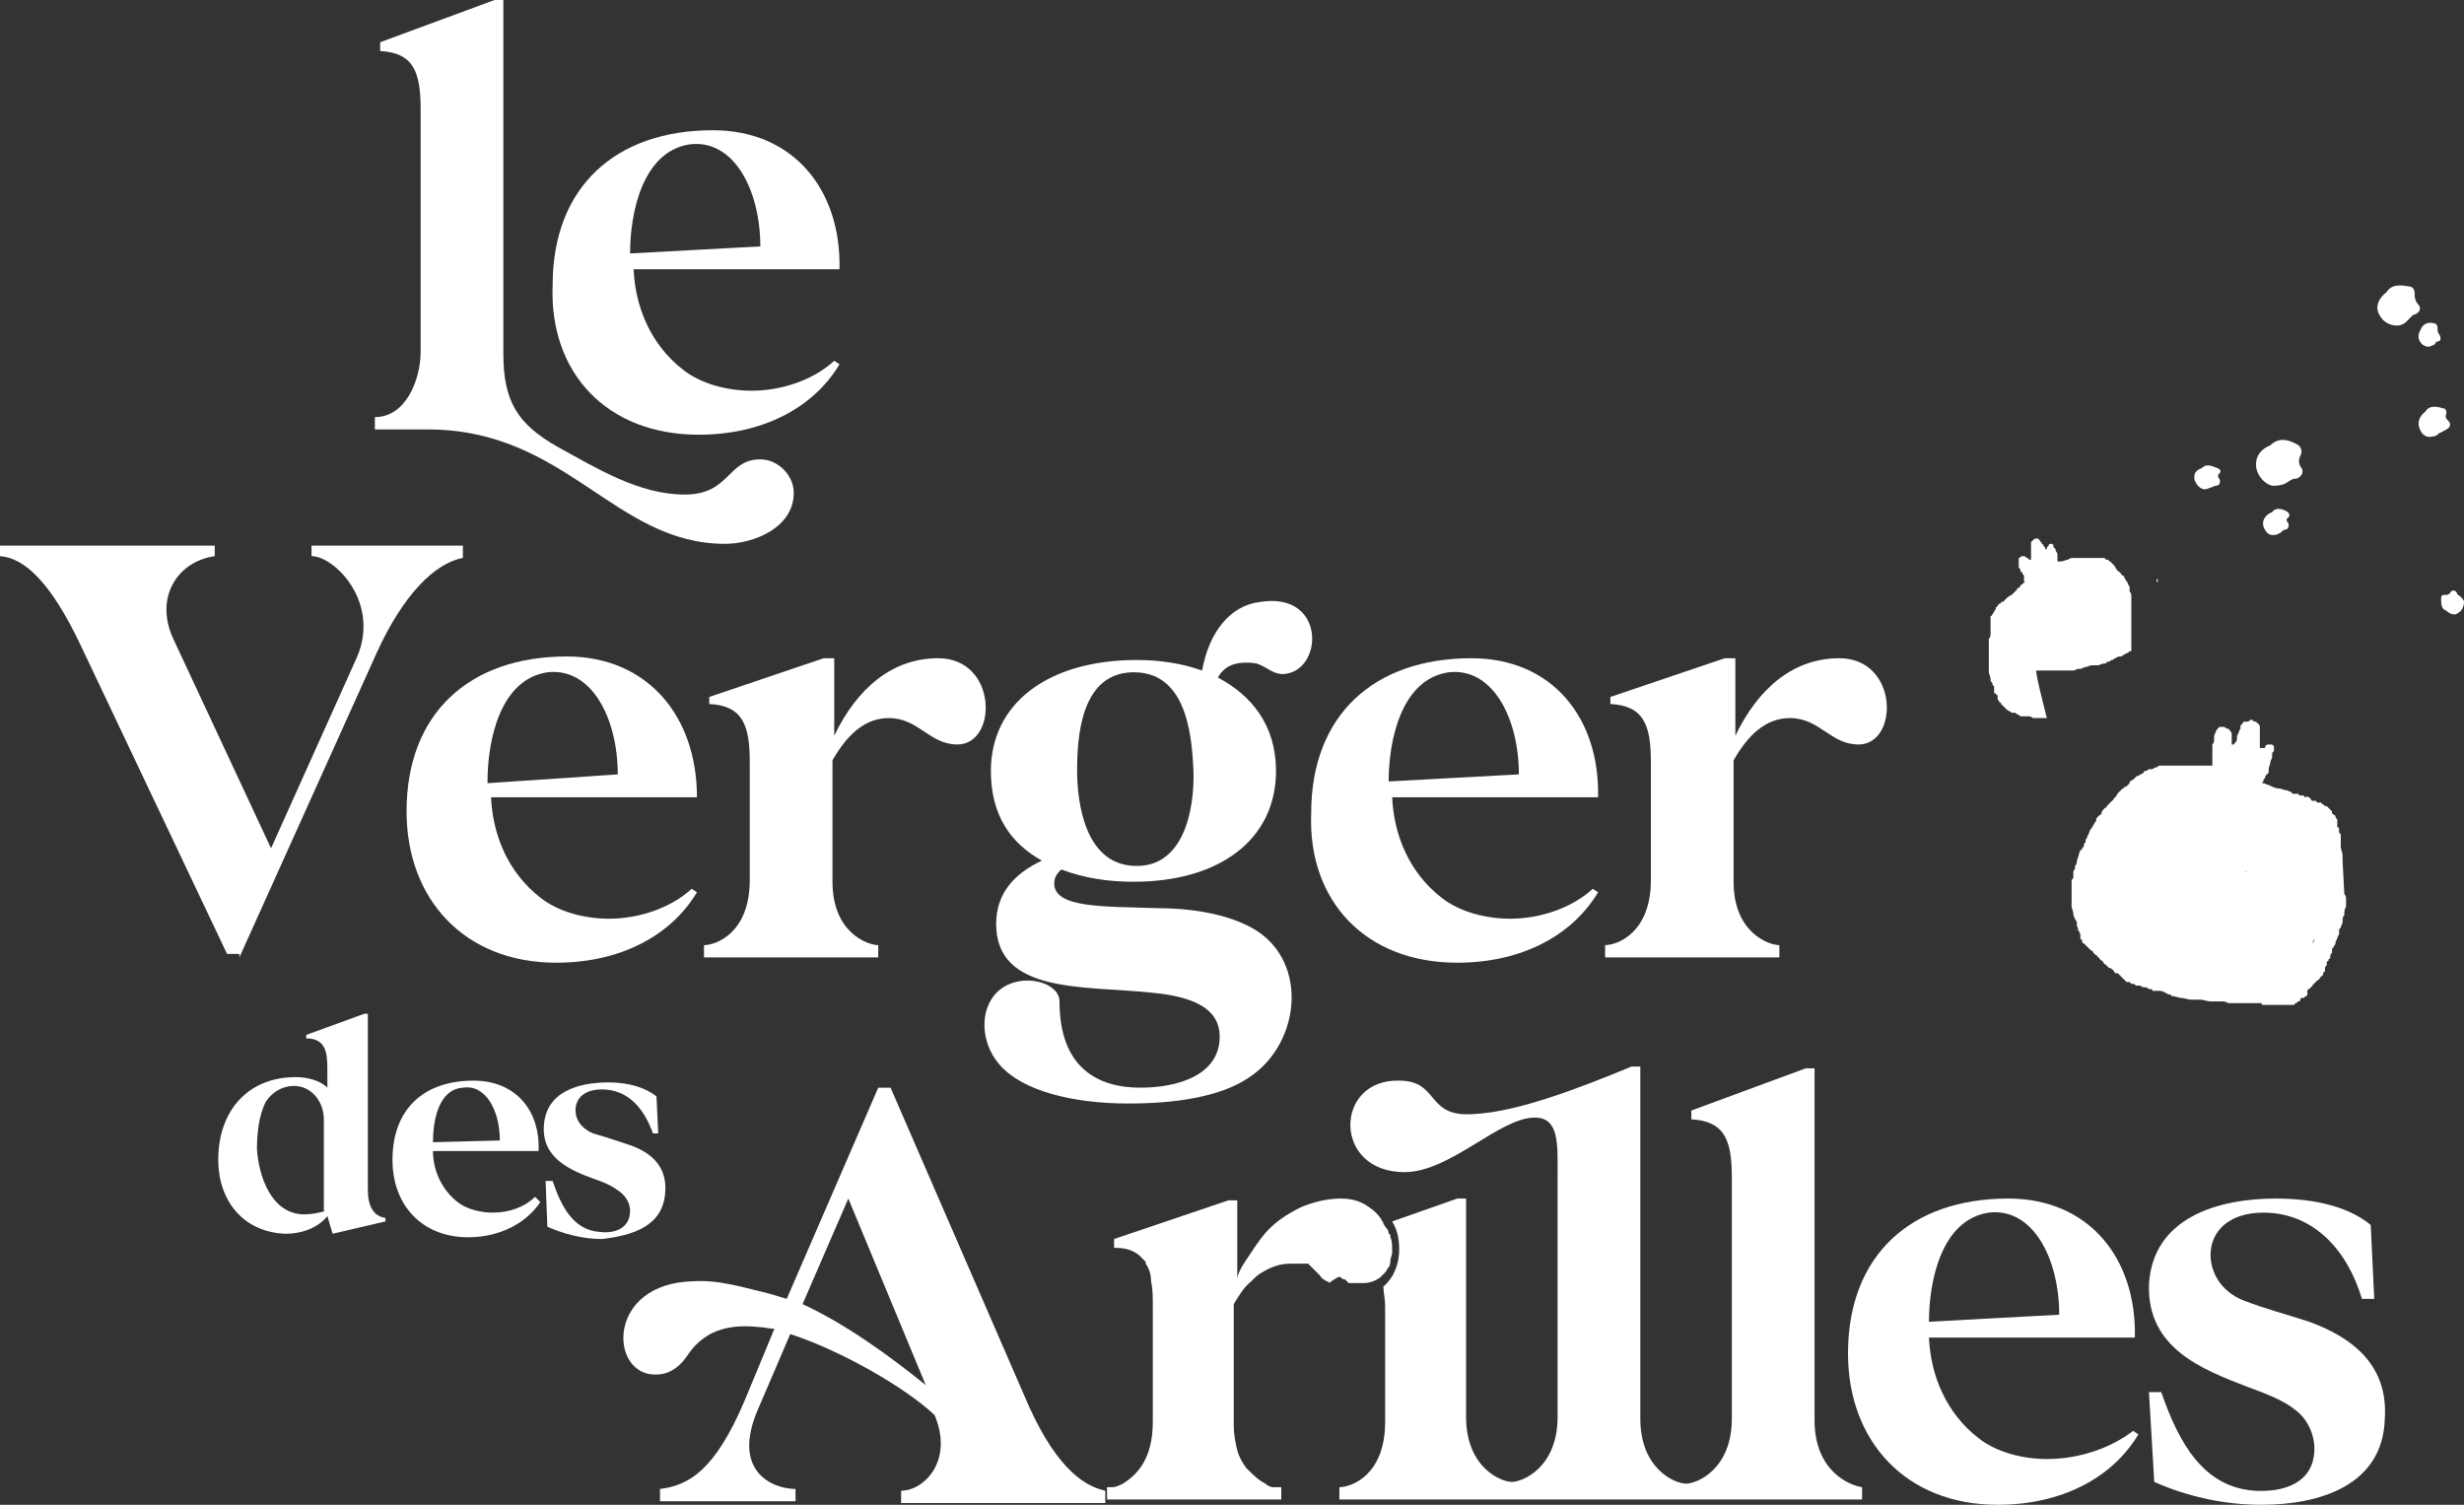 <?xml version="1.0" encoding="utf-8"?>
<!-- Generator: Adobe Illustrator 25.0.0, SVG Export Plug-In . SVG Version: 6.00 Build 0)  -->
<svg version="1.1" id="Calque_1" xmlns="http://www.w3.org/2000/svg" xmlns:xlink="http://www.w3.org/1999/xlink" x="0px" y="0px"
	 width="140px" height="85.5px" viewBox="0 0 140 85.5" style="enable-background:new 0 0 140 85.5;" xml:space="preserve">
<rect x="0" y="0" width="140" height="85.5" fill="#333333" stroke="none"/>
<style type="text/css">
	.st0{fill:#FFFFFF;}
</style>
<g>
	<g>
		<g>
			<polygon class="st0" points="119.7,43.3 119.7,43.3 119.7,43.3 			"/>
			<polygon class="st0" points="127.2,40.7 127.2,40.7 127.2,40.7 			"/>
			<polygon class="st0" points="127.1,40.3 127.1,40.3 127.1,40.3 			"/>
			<polygon class="st0" points="126.9,40 126.9,40 126.9,40 			"/>
			<polygon class="st0" points="126.5,39.9 126.5,39.9 126.5,39.9 			"/>
			<polygon class="st0" points="128.3,41.5 128.3,41.5 128.3,41.5 			"/>
			<polygon class="st0" points="126,40.2 126,40.2 126,40.2 			"/>
			<polygon class="st0" points="128.3,41.3 128.3,41.3 128.3,41.3 			"/>
			<polygon class="st0" points="127.6,41.5 127.6,41.5 127.6,41.5 			"/>
			<polygon class="st0" points="122.2,42.6 122.2,42.6 122.2,42.6 			"/>
			<polygon class="st0" points="124.2,40.3 124.2,40.3 124.2,40.3 			"/>
			<polygon class="st0" points="125.3,41.1 125.3,41.1 125.3,41.1 			"/>
			<polygon class="st0" points="132.5,46.4 132.5,46.4 132.5,46.4 			"/>
			<polygon class="st0" points="118.8,44 118.8,44 118.8,44 			"/>
			<polygon class="st0" points="117.1,46 117.1,46 117.1,46 			"/>
			<polygon class="st0" points="119.1,43.7 119.1,43.7 119.1,43.7 			"/>
			<polygon class="st0" points="116.5,47.2 116.5,47.2 116.5,47.2 			"/>
			<polygon class="st0" points="116.8,53.3 116.8,53.3 116.8,53.3 			"/>
			<polygon class="st0" points="131,54.4 131.1,54.4 131,54.4 			"/>
			<polygon class="st0" points="128,57 128,57 128,57 			"/>
			<polygon class="st0" points="118.1,54.5 118.1,54.5 118.1,54.5 			"/>
			<polygon class="st0" points="124.1,40.8 124.1,40.8 124.1,40.8 			"/>
			<polygon class="st0" points="118.6,54.9 118.6,54.9 118.6,54.9 			"/>
			<path class="st0" d="M133.1,48.9L133.1,48.9c0-0.1,0-0.1,0-0.2l0,0c0,0,0-0.1,0-0.1c0,0,0,0,0,0c0-0.2-0.1-0.3-0.1-0.5v0
				c0,0,0-0.1,0-0.1l0,0c0-0.1,0-0.1,0-0.2c0,0,0,0,0,0c0,0,0-0.1,0-0.1l0,0c0,0,0-0.1,0-0.1c0,0,0,0,0,0c0,0,0,0,0-0.1c0,0,0,0,0,0
				c0,0,0,0,0,0c0,0,0,0,0,0l0,0c0,0,0,0,0,0c0,0,0,0,0,0l0,0c0,0,0,0,0,0v0c0,0,0,0,0,0l0,0c0,0,0,0,0,0l0,0c0,0,0,0,0,0l0,0
				c0,0,0,0,0,0c0-0.1,0-0.1-0.1-0.2l0,0c0,0,0,0,0,0v0c0,0,0,0,0,0c0,0,0,0,0,0l0,0c0,0,0,0,0-0.1c0,0,0,0,0,0c0,0,0,0,0,0
				c0,0,0,0,0,0c0,0,0,0,0-0.1c0,0,0,0,0,0l0,0c0,0,0-0.1-0.1-0.1l0,0c0,0,0,0,0,0l0,0l0,0c0,0,0,0,0,0c0,0,0,0,0,0c0,0,0,0,0,0l0,0
				c0,0,0,0,0,0c0,0,0,0,0-0.1l0,0c0,0,0,0,0,0v0c0,0,0,0,0-0.1l0,0c0,0,0,0,0,0v0c0,0,0,0,0-0.1c0,0,0,0,0-0.1c0,0,0,0,0,0l0,0
				c0,0,0,0,0,0s0,0,0,0l0,0v0c0-0.1-0.1-0.1-0.1-0.2c0,0,0,0,0,0l0,0l0,0c0,0,0-0.1-0.1-0.1l0,0c0,0,0,0,0,0v0c0,0,0,0,0,0l0,0
				c0,0,0,0,0,0c0,0-0.1-0.1-0.1-0.1c0,0,0,0,0,0c0,0,0,0,0,0l0,0c0,0,0,0,0-0.1l0,0h0l0,0v0l0,0l0,0c0,0,0,0,0,0c0,0,0,0,0,0
				c0,0,0,0,0,0c0,0,0,0,0,0c0,0,0,0,0,0c0,0,0,0,0,0c0,0,0,0,0,0l0,0v0c0,0,0,0,0,0l0,0c0,0,0,0,0,0l0,0c0,0,0,0,0,0c0,0,0,0,0,0
				c0,0,0,0,0,0c0,0,0,0,0,0c0,0,0,0,0,0l0,0c0,0-0.1-0.1-0.1-0.1l0,0c0,0,0,0-0.1-0.1c0,0-0.1-0.1-0.1-0.1c0,0,0,0-0.1,0
				c0,0,0,0,0,0c0,0,0,0,0,0c0,0-0.1-0.1-0.1-0.1l0,0c0,0,0,0,0,0l0,0c0,0-0.1,0-0.1-0.1l0,0c0,0,0,0-0.1,0c0,0,0,0,0,0c0,0,0,0,0,0
				c0,0,0,0,0,0c0,0,0,0-0.1,0l0,0c0,0-0.1,0-0.1-0.1l0,0c0,0,0,0,0,0c0,0,0,0,0,0l0,0c0,0,0,0,0,0l0,0c0,0,0,0-0.1,0c0,0,0,0,0,0
				c0,0-0.1,0-0.1,0c0,0-0.1,0-0.1-0.1c0,0,0,0,0,0c0,0,0,0-0.1-0.1c-0.1,0-0.1-0.1-0.2,0c0,0-0.1,0-0.1-0.1c0,0,0,0,0,0l0,0
				c0,0,0,0-0.1,0l0,0c0,0,0,0,0,0c0,0,0,0,0,0c0,0,0,0,0,0l0,0c0,0,0,0-0.1,0l0,0c0,0-0.1,0-0.1-0.1l0,0c0,0-0.1,0-0.1,0l0,0
				c0,0-0.1,0-0.1,0l0,0c0,0,0,0-0.1,0l0,0c0,0-0.1,0-0.1-0.1l0,0c-0.1,0-0.2-0.1-0.3-0.1l0,0c-0.1,0-0.3-0.1-0.4-0.1l0,0
				c-0.2,0-0.4-0.1-0.6-0.2c0,0,0,0,0,0c-0.1,0-0.2-0.1-0.3-0.1c-0.1,0-0.1,0,0-0.1c0-0.1,0-0.1,0.1-0.2l0,0c0-0.1,0-0.1,0.1-0.2
				c0,0,0,0,0.1-0.1l0,0c0,0,0,0,0,0v0c0,0,0,0,0,0l0,0c0,0,0-0.1,0-0.1l0,0c0,0,0,0,0-0.1c0-0.1,0.1-0.3,0.1-0.4
				c0-0.1,0.1-0.2,0.1-0.3c0,0,0-0.1,0-0.1c0-0.1,0-0.2,0.1-0.2c0,0,0,0,0,0c0,0,0,0,0-0.1c0,0,0,0,0-0.1c0,0,0,0,0,0
				c0,0,0-0.1,0-0.1c0,0-0.1-0.1-0.1-0.1c-0.1,0-0.1,0-0.2,0c-0.1,0-0.1,0-0.2,0.1l0,0c0,0,0,0,0,0c0,0,0,0,0,0c0,0,0,0,0,0l0,0
				c0,0,0,0,0,0.1c0,0,0,0-0.1,0c0,0,0,0,0,0l0,0c0,0,0,0,0,0c0,0,0,0,0,0c0,0,0,0.1,0,0c-0.1,0-0.1,0-0.2,0c0,0,0,0,0,0
				c0,0,0,0,0,0c0,0,0,0,0-0.1c0,0,0,0,0,0c0,0,0,0,0,0l0,0c0,0,0,0,0,0v0c0,0,0,0,0-0.1v0c0,0,0-0.1,0-0.1l0,0c0-0.1,0-0.1,0-0.2
				l0,0c0,0,0-0.1,0-0.1c0,0,0,0,0,0c0-0.1,0-0.1,0-0.2l0,0c0,0,0-0.1,0-0.1c0,0,0,0,0-0.1c0,0,0,0,0,0c0,0,0-0.1,0-0.1c0,0,0,0,0,0
				l0,0v0c0,0,0,0,0,0l0,0c0,0,0,0,0,0l0,0c0,0,0,0,0-0.1c0,0,0,0,0,0c0-0.1-0.1-0.2-0.1-0.2c0,0,0,0,0,0l0,0c0,0,0,0,0,0
				c0,0-0.1,0-0.1-0.1c0,0,0,0,0,0c-0.1,0-0.2,0-0.2-0.1l0,0c0,0,0,0-0.1,0c0,0,0,0,0,0c-0.1,0-0.1,0.1-0.2,0.1v0l0,0c0,0,0,0,0,0
				c0,0,0,0-0.1,0c0,0,0,0,0,0c0,0,0,0,0,0l0,0c0,0,0,0,0,0c0,0,0,0-0.1,0c0,0-0.1,0.1-0.1,0.1l0,0c0,0,0,0.1-0.1,0.1c0,0,0,0,0,0.1
				c0,0,0,0,0,0l0,0c0,0,0,0,0,0c0,0,0,0.1,0,0.1c-0.1,0.1-0.1,0.3-0.2,0.4c0,0,0,0.1,0,0.1c0,0,0,0.1,0,0.1c0,0.1-0.1,0.2-0.2,0.3
				c0,0,0,0-0.1,0v0c0,0,0,0,0,0v0c0,0,0,0,0,0v0c0,0,0-0.1,0-0.1l0,0l0,0l0,0v0c0,0,0,0,0-0.1c0,0,0,0,0-0.1c0,0,0,0,0-0.1l0,0
				c0,0,0,0,0,0l0,0c0,0,0-0.1,0-0.1c0,0,0,0,0,0l0,0c0,0,0,0,0,0c0,0,0,0,0-0.1c0,0,0,0,0,0l0,0c0,0,0,0,0,0c0,0,0,0,0,0
				c0,0,0,0,0,0c0,0,0,0,0,0c0,0,0,0,0,0c0,0,0,0,0,0v0c0-0.1-0.1-0.2-0.2-0.3c0,0,0,0,0,0c-0.1,0-0.1,0-0.2-0.1c-0.1,0-0.2,0-0.3,0
				c0,0-0.1,0.1-0.1,0.1c0,0,0,0,0,0c0,0,0,0,0,0c-0.1,0.1-0.1,0.2-0.2,0.4c0,0,0,0,0,0c0,0.1,0,0.1,0,0.2c0,0.1,0,0.2-0.1,0.3
				c0,0.1,0,0.2,0,0.2c0,0.1,0,0.2,0,0.3c0,0,0,0.1,0,0.1l0,0c0,0,0,0.1,0,0.1c0,0,0,0,0,0.1c0,0,0,0.1,0,0.1c0,0,0,0.1,0,0.1
				c0,0,0,0,0,0c0,0.1,0,0.1,0,0.2c0,0,0,0-0.1,0c0,0-0.1,0-0.1,0h0c-0.1,0-0.2,0-0.3,0c-0.1,0-0.1,0-0.2,0c-0.1,0-0.2,0-0.3,0
				c0,0,0,0,0,0c0,0-0.1,0-0.1,0c-0.1,0-0.1,0-0.2,0c-0.1,0-0.1,0-0.2,0l0,0c-0.1,0-0.1,0-0.2,0l0,0c0,0-0.1,0-0.1,0c0,0,0,0,0,0
				c-0.1,0-0.2,0-0.3,0l0,0c-0.1,0-0.2,0-0.3,0c0,0-0.1,0-0.1,0c-0.1,0-0.2,0-0.3,0c0,0-0.1,0-0.1,0c0,0,0,0-0.1,0
				c-0.1,0-0.1,0.1-0.2,0.1l0,0c-0.1,0-0.2,0.1-0.2,0.1c0,0,0,0-0.1,0c0,0,0,0,0,0l0,0h0c0,0,0,0-0.1,0c0,0,0,0,0,0l0,0h0
				c0,0-0.1,0.1-0.2,0.1c0,0,0,0,0,0l0,0h0c0,0-0.1,0-0.1,0.1c0,0,0,0,0,0c-0.2,0.1-0.3,0.2-0.4,0.2c0,0,0,0,0,0c0,0,0,0,0,0
				c0,0,0,0,0,0c0,0,0,0,0,0c0,0,0,0,0,0c0,0,0,0,0,0c0,0-0.1,0.1-0.1,0.1c0,0,0,0,0,0l0,0c0,0,0,0,0,0c0,0-0.1,0.1-0.1,0.1
				c-0.1,0-0.1,0.1-0.2,0.1c0,0,0,0,0,0c0,0,0,0,0,0.1c-0.1,0.1-0.1,0.1-0.2,0.2c0,0,0,0-0.1,0c0,0,0,0.1-0.1,0.1c0,0,0,0,0,0
				c0,0,0,0-0.1,0.1c0,0,0,0,0,0c0,0,0,0-0.1,0.1l0,0c0,0,0,0-0.1,0.1c0,0,0,0,0,0c0,0,0,0,0,0c0,0,0,0,0,0c0,0,0,0,0,0c0,0,0,0,0,0
				c0,0,0,0,0,0c0,0.1-0.1,0.1-0.1,0.2c0,0-0.1,0-0.1,0.1c-0.1,0.1-0.2,0.2-0.3,0.3c0,0-0.1,0.1-0.1,0.1l0,0c0,0,0,0.1-0.1,0.1l0,0
				c-0.1,0.1-0.2,0.2-0.2,0.3c0,0,0,0.1-0.1,0.1c0,0-0.1,0.1-0.1,0.1c0,0,0,0,0,0c0,0,0,0,0,0c0,0,0,0,0,0c-0.1,0.1-0.1,0.1-0.1,0.2
				c0,0,0,0,0,0c0,0.1-0.1,0.1-0.1,0.2c-0.1,0.1-0.1,0.2-0.2,0.3c-0.1,0.1-0.1,0.3-0.2,0.4c0,0.1-0.1,0.2-0.1,0.2c0,0,0,0,0,0
				c0,0,0,0.1,0,0.1c0,0.1-0.1,0.1-0.1,0.2c0,0.1,0,0.1-0.1,0.2c0,0,0,0.1-0.1,0.1c-0.1,0.2-0.1,0.4-0.2,0.6c0,0.1,0,0.2-0.1,0.3
				c0,0.1,0,0.2-0.1,0.3c0,0.1,0,0.1,0,0.2c0,0,0,0,0,0l0,0c0,0,0,0.1,0,0.1c0,0.1,0,0.1-0.1,0.2v0c0,0,0,0.1,0,0.1
				c0,0.1,0,0.2,0,0.3c0,0.1,0,0.2,0,0.2c0,0.1,0,0.1,0,0.2l0,0c0,0.1,0,0.1,0,0.1l0,0c0,0,0,0,0,0c0,0.1,0,0.2,0,0.3l0,0
				c0,0.1,0,0.1,0,0.2c0,0,0,0.1,0,0.1c0,0.1,0.1,0.3,0.1,0.4c0,0.2,0.1,0.3,0.2,0.5c0,0,0,0.1,0,0.1c0,0,0,0,0,0c0,0,0,0,0,0.1
				c0.1,0.2,0.1,0.3,0.2,0.5c0,0,0,0.1,0,0.1v0c0,0,0,0,0,0.1c0,0,0,0,0,0l0,0c0,0,0,0,0,0c0,0,0,0.1,0.1,0.1c0,0,0,0,0,0
				c0,0,0,0,0,0c0,0,0,0,0,0c0,0,0,0.1,0,0.1c0,0,0,0,0,0c0,0,0,0,0,0c0,0,0,0,0,0c0,0,0,0.1,0.1,0.1v0c0,0,0.1,0.1,0.1,0.1
				c0,0,0,0,0,0c0,0,0,0,0,0c0,0,0,0,0,0c0,0,0,0,0,0c0.1,0.1,0.2,0.2,0.3,0.3c0,0,0,0,0,0c0,0,0,0,0,0l0,0v0c0.1,0,0.1,0.1,0.2,0.2
				c0.1,0.1,0.2,0.1,0.2,0.2c0,0,0,0,0,0c0,0,0,0,0,0l0,0c0,0,0,0,0,0c0,0,0.1,0,0.1,0.1c0.1,0.1,0.2,0.1,0.2,0.2c0,0,0,0,0.1,0.1
				l0,0l0,0v0c0,0,0.1,0,0.1,0.1l0,0c0,0,0.1,0,0.1,0.1c0,0,0,0,0,0c0,0,0,0,0.1,0c0.1,0.1,0.2,0.1,0.2,0.2v0c0,0,0.1,0.1,0.1,0.1
				l0,0c0,0,0,0,0.1,0c0,0,0,0,0,0c0,0,0,0,0,0c0,0,0,0,0,0c0,0,0,0,0,0l0,0c0,0,0.1,0,0.1,0.1l0,0c0,0,0,0,0,0c0,0,0,0,0,0l0,0
				c0,0,0,0,0,0c0,0,0.1,0,0.1,0.1l0,0c0,0,0.1,0,0.1,0.1l0,0c0,0,0,0,0,0l0,0c0,0,0,0,0,0l0,0c0,0,0.1,0,0.1,0.1l0,0
				c0,0,0.1,0,0.1,0.1l0,0c0,0,0,0,0,0l0,0c0,0,0.1,0,0.1,0c0,0,0,0,0.1,0c0,0,0.1,0.1,0.1,0.1c0,0,0,0,0,0c0,0,0,0,0,0c0,0,0,0,0,0
				c0,0,0,0,0,0c0,0,0,0,0.1,0c0.1,0,0.1,0.1,0.2,0.1c0,0,0,0,0.1,0c0,0,0.1,0,0.1,0c0,0,0,0,0,0c0,0,0,0,0,0
				c0.1,0.1,0.2,0.1,0.2,0.1c0,0,0,0,0,0c0,0,0.1,0,0.1,0c0,0,0,0,0,0c0.1,0,0.2,0.1,0.2,0.1c0,0,0.1,0,0.1,0c0,0,0.1,0,0.1,0.1
				c0,0,0,0,0,0c0,0,0.1,0,0.1,0c0,0,0.1,0,0.1,0c0,0,0.1,0,0.1,0c0,0,0,0,0.1,0c0.2,0,0.3,0.1,0.5,0.2c0,0,0,0,0,0l0,0
				c0.1,0,0.1,0,0.2,0.1l0,0c0.2,0,0.4,0.1,0.5,0.1c0.2,0,0.4,0.1,0.6,0.1c0,0,0.1,0,0.1,0l0,0c0.1,0,0.1,0,0.2,0l0,0
				c0.1,0,0.1,0,0.2,0c0.2,0,0.4,0.1,0.6,0.1c0.1,0,0.1,0,0.2,0l0,0c0,0,0.1,0,0.1,0h0c0.1,0,0.2,0,0.3,0l0,0c0,0,0,0,0,0
				c0.1,0,0.3,0,0.4,0.1c0,0,0,0,0,0l0,0c0.2,0,0.3,0,0.5,0c0.1,0,0.2,0,0.3,0l0,0c0.1,0,0.2,0,0.3,0c0,0,0,0,0.1,0l0,0
				c0,0,0,0,0.1,0l0,0c0.1,0,0.2,0,0.3,0c0,0,0,0,0.1,0l0,0c0,0,0,0,0.1,0c0,0,0,0,0.1,0c0,0,0,0,0,0c0,0,0,0,0,0
				c0,0.1,0,0.1,0.1,0.1c0,0,0,0,0,0c0,0,0.1,0,0.1,0c0,0,0,0,0,0c0,0,0,0,0,0c0,0,0,0,0,0l0,0c0,0,0,0,0,0l0,0l0,0c0,0,0,0,0,0l0,0
				c0,0,0,0,0,0c0,0,0.1,0,0.1,0c0,0,0,0,0.1,0c0,0,0,0,0.1,0l0,0c0,0,0.1,0,0.1,0c0,0,0,0,0.1,0c0,0,0,0,0.1,0h0c0,0,0,0,0.1,0
				c0,0,0,0,0,0c0,0,0,0,0,0h0c0,0,0,0,0,0c0,0,0,0,0,0l0,0c0,0,0,0,0,0c0,0,0,0,0,0h0c0,0,0,0,0.1,0c0,0,0,0,0,0l0,0c0,0,0,0,0,0
				c0,0,0,0,0.1,0c0,0,0,0,0,0c0,0,0,0,0.1,0c0,0,0.1,0,0.1,0l0,0c0,0,0,0,0,0h0c0,0,0.1,0,0.1,0l0,0c0,0,0,0,0,0c0,0,0.1,0,0.1,0
				c0,0,0,0,0,0l0,0c0,0,0,0,0,0l0,0c0,0,0,0,0.1,0c0,0,0,0,0,0l0,0c0,0,0,0,0,0h0c0,0,0.1,0,0.1,0c0,0,0,0,0,0l0,0c0,0,0,0,0,0l0,0
				c0,0,0,0,0.1,0c0,0,0,0,0,0c0,0,0,0,0,0l0,0h0c0,0,0,0,0,0c0,0,0,0,0,0c0,0,0,0,0,0l0,0c0,0,0,0,0,0l0,0c0,0,0.1,0,0.1-0.1l0,0
				c0,0,0,0,0,0l0,0c0,0,0,0,0,0c0,0,0,0,0,0l0,0c0,0,0,0,0,0l0,0c0,0,0,0,0,0l0,0c0,0,0,0,0,0l0,0c0,0,0,0,0,0h0c0,0,0,0,0.1,0v0
				l0,0h0c0,0,0-0.1,0.1-0.1v0l0,0h0c0,0,0.1,0,0.1-0.1l0,0c0,0,0,0,0,0l0,0c0,0,0,0,0,0c0,0,0-0.1,0.1-0.1h0c0,0,0,0,0,0l0,0
				c0,0,0,0,0,0l0,0c0,0,0,0,0,0c0,0,0,0,0,0l0,0c0,0,0,0,0,0c0,0,0,0,0,0c0,0,0,0,0,0c0,0,0,0,0,0c0,0,0,0,0,0c0,0,0,0,0,0
				c0,0,0,0,0,0l0,0c0,0,0,0,0,0l0,0c0,0,0,0,0,0l0,0c0,0,0,0,0,0c0,0,0,0,0,0c0,0,0,0,0,0l0,0c0,0,0,0,0.1,0h0c0,0,0,0,0,0l0,0
				c0,0,0,0,0.1-0.1c0,0,0,0,0,0l0,0c0,0,0,0,0,0l0,0c0,0,0.1,0,0.1-0.1c0,0,0,0,0,0l0,0c0,0,0,0,0,0l0,0c0,0,0,0,0,0c0,0,0,0,0,0
				c0,0,0,0,0,0l0,0c0,0,0,0,0-0.1l0,0c0,0,0,0,0-0.1c0,0,0,0,0,0c0,0,0,0,0,0c0,0,0,0,0,0c0,0,0-0.1,0.1-0.1c0,0,0,0,0,0
				c0,0,0,0,0,0l0,0c0,0,0,0,0,0l0,0c0,0,0.1-0.1,0.1-0.1l0,0c0,0,0,0,0.1-0.1c0,0,0,0,0,0c0,0,0,0,0,0c0,0,0,0,0,0l0,0c0,0,0,0,0,0
				c0,0,0-0.1,0.1-0.1l0,0c0,0,0,0,0,0l0,0c0,0,0-0.1,0.1-0.1l0,0c0,0,0-0.1,0.1-0.1l0,0c0,0,0,0,0,0c0,0,0,0,0,0
				c0,0,0.1-0.1,0.1-0.1l0,0c0,0,0,0,0,0c0,0,0-0.1,0.1-0.1v0c0,0,0,0,0,0c0,0,0-0.1,0.1-0.1l0,0c0,0,0,0,0-0.1c0,0,0,0,0,0
				c0,0,0,0,0,0c0,0,0,0,0,0c0,0,0-0.1,0.1-0.1c0,0,0,0,0,0h0l0,0l0,0c0,0,0,0,0,0l0,0l0,0c0,0,0,0,0,0l0,0c0,0,0,0,0,0c0,0,0,0,0,0
				c0,0,0,0,0-0.1h0c0,0,0,0,0,0l0,0c0,0,0-0.1,0-0.1l0,0c0,0,0,0,0,0c0,0,0,0,0,0c0,0,0,0,0,0c0-0.1,0.1-0.1,0.1-0.2l0,0
				c0,0,0-0.1,0-0.1v0c0,0,0-0.1,0.1-0.1c0,0,0,0,0-0.1h0c0.1,0,0.1-0.1,0.1-0.1l0,0c0,0,0-0.1,0-0.1l0,0c0-0.1,0.1-0.1,0.1-0.2l0,0
				c0,0,0-0.1,0-0.1c0-0.1,0-0.1,0.1-0.2l0,0c0,0,0,0,0,0c0-0.1,0.1-0.1,0.1-0.2l0,0c0,0,0,0,0,0c0,0,0,0,0,0l0,0l0,0
				c0,0,0-0.1,0-0.1c0.1-0.1,0.1-0.3,0.2-0.4c0,0,0-0.1,0-0.1c0,0,0,0,0,0l0,0c0,0,0,0,0,0l0,0c0,0,0,0,0-0.1c0,0,0,0,0,0
				c0,0,0,0,0,0l0,0c0-0.1,0-0.1,0.1-0.2c0,0,0,0,0,0c0-0.1,0.1-0.2,0.1-0.3c0,0,0,0,0,0v0c0,0,0,0,0-0.1c0,0,0,0,0,0c0,0,0,0,0,0
				c0-0.1,0-0.2,0.1-0.3l0,0c0,0,0,0,0-0.1c0,0,0,0,0,0c0-0.1,0-0.2,0.1-0.4v0c0-0.1,0-0.1,0-0.2c0,0,0-0.1,0-0.1c0,0,0,0,0,0
				c0,0,0,0,0,0c0,0,0,0,0,0c0,0,0-0.1,0-0.1c0-0.1,0-0.2-0.1-0.3C133.1,49,133.1,49,133.1,48.9z M118,52.8
				C118,52.8,118,52.8,118,52.8C118,52.8,118,52.8,118,52.8C118,52.8,117.9,52.8,118,52.8C117.9,52.8,118,52.8,118,52.8
				C118,52.8,118,52.8,118,52.8c0.1,0,0.1,0.1,0.1,0.1C118,52.8,118,52.8,118,52.8z M119.5,44.9C119.5,44.9,119.5,44.9,119.5,44.9
				C119.5,45,119.5,45,119.5,44.9C119.5,44.9,119.5,44.9,119.5,44.9z M119.5,45C119.5,45,119.5,45,119.5,45
				C119.5,45,119.5,45,119.5,45C119.5,45,119.5,45,119.5,45z M119.6,54.3C119.6,54.3,119.6,54.3,119.6,54.3
				C119.6,54.3,119.6,54.3,119.6,54.3L119.6,54.3z M119.7,55.2C119.7,55.3,119.8,55.3,119.7,55.2C119.8,55.3,119.8,55.3,119.7,55.2
				C119.8,55.3,119.7,55.3,119.7,55.2z M121.5,47.9C121.5,47.9,121.5,47.9,121.5,47.9C121.5,47.9,121.5,47.9,121.5,47.9
				C121.5,47.9,121.5,47.9,121.5,47.9C121.5,47.9,121.5,47.9,121.5,47.9C121.5,47.8,121.5,47.8,121.5,47.9
				C121.5,47.8,121.5,47.8,121.5,47.9C121.5,47.8,121.5,47.9,121.5,47.9z M121.8,43C121.8,43,121.8,43,121.8,43
				C121.8,43,121.8,43,121.8,43C121.8,43,121.8,43,121.8,43z M124.3,47.6C124.2,47.6,124.2,47.7,124.3,47.6
				C124.2,47.6,124.3,47.6,124.3,47.6C124.3,47.6,124.3,47.6,124.3,47.6C124.3,47.6,124.3,47.6,124.3,47.6
				C124.3,47.6,124.3,47.6,124.3,47.6z M124.9,55.6C124.8,55.6,124.8,55.6,124.9,55.6C124.8,55.6,124.8,55.6,124.9,55.6
				C124.9,55.6,124.9,55.6,124.9,55.6C124.9,55.6,124.9,55.6,124.9,55.6C124.9,55.6,124.9,55.6,124.9,55.6z M125.3,52.4
				C125.3,52.4,125.3,52.4,125.3,52.4C125.3,52.4,125.3,52.4,125.3,52.4L125.3,52.4z M125.3,49.4L125.3,49.4
				C125.3,49.4,125.3,49.4,125.3,49.4C125.3,49.4,125.3,49.4,125.3,49.4C125.3,49.4,125.3,49.4,125.3,49.4z M126.4,53.4
				C126.4,53.4,126.4,53.4,126.4,53.4C126.4,53.4,126.4,53.4,126.4,53.4C126.4,53.4,126.4,53.4,126.4,53.4
				C126.4,53.4,126.4,53.4,126.4,53.4z M126.9,55.4C126.9,55.4,126.9,55.4,126.9,55.4C127,55.4,127,55.4,126.9,55.4
				C127,55.4,127,55.4,126.9,55.4z M127.2,51.9C127.2,51.8,127.3,51.8,127.2,51.9C127.3,51.8,127.2,51.8,127.2,51.9
				C127.2,51.9,127.2,51.9,127.2,51.9C127.2,51.9,127.2,51.9,127.2,51.9z M127.6,49.6C127.6,49.5,127.6,49.5,127.6,49.6
				c0-0.1,0-0.1,0-0.1C127.7,49.5,127.6,49.5,127.6,49.6C127.6,49.5,127.6,49.5,127.6,49.6z M127.9,56.1
				C127.9,56.1,127.9,56.1,127.9,56.1C127.9,56.1,127.9,56.1,127.9,56.1C127.9,56.1,127.9,56.1,127.9,56.1c-0.1,0.1-0.1,0.1,0,0.1
				C127.9,56.2,127.9,56.2,127.9,56.1c0,0,0.1-0.1,0.1-0.1C128,56,128,56,127.9,56.1z M130.3,47.9C130.3,47.9,130.3,48,130.3,47.9
				C130.3,48,130.3,47.9,130.3,47.9L130.3,47.9z M130.9,45.6L130.9,45.6L130.9,45.6L130.9,45.6z M131.6,47
				C131.6,47,131.6,47,131.6,47C131.6,47,131.6,47,131.6,47L131.6,47z M131.4,53.6C131.4,53.6,131.4,53.6,131.4,53.6
				C131.4,53.6,131.4,53.6,131.4,53.6c0,0-0.1,0.1-0.1,0.1C131.4,53.7,131.4,53.6,131.4,53.6c0-0.1,0.1-0.2,0.1-0.3
				C131.5,53.4,131.5,53.5,131.4,53.6z M131.7,47.5C131.7,47.5,131.7,47.5,131.7,47.5C131.7,47.5,131.7,47.5,131.7,47.5
				C131.7,47.5,131.7,47.5,131.7,47.5C131.7,47.5,131.7,47.5,131.7,47.5z"/>
			<polygon class="st0" points="132.9,47.4 132.9,47.4 132.9,47.4 			"/>
			<polygon class="st0" points="131.5,45 131.5,45 131.5,45 			"/>
			<polygon class="st0" points="127.8,57.1 127.8,57.1 127.8,57.1 			"/>
			<polygon class="st0" points="130.1,55.5 130.1,55.5 130.1,55.5 			"/>
			<polygon class="st0" points="130,55.6 130,55.6 130,55.6 			"/>
			<polygon class="st0" points="128.4,56.9 128.4,56.9 128.4,56.9 			"/>
			<polygon class="st0" points="130.3,55.4 130.3,55.4 130.3,55.4 			"/>
			<polygon class="st0" points="128.5,56.8 128.5,56.8 128.5,56.8 			"/>
			<polygon class="st0" points="128.6,56.8 128.6,56.8 128.6,56.8 			"/>
			<polygon class="st0" points="129.5,56.1 129.5,56.1 129.5,56.1 			"/>
			<polygon class="st0" points="115.1,27.7 115.1,27.7 115.1,27.7 			"/>
			<polygon class="st0" points="112.3,34.7 112.3,34.7 112.3,34.7 			"/>
			<polygon class="st0" points="114.2,37.7 114.2,37.7 114.2,37.7 			"/>
			<polygon class="st0" points="120.8,28.9 120.8,28.9 120.8,28.9 			"/>
			<polygon class="st0" points="121.5,36.5 121.5,36.5 121.5,36.5 			"/>
			<polygon class="st0" points="121.6,36.4 121.6,36.4 121.6,36.4 			"/>
			<polygon class="st0" points="121.6,36.4 121.6,36.4 121.6,36.4 			"/>
			<polygon class="st0" points="122.1,35.7 122.1,35.7 122.1,35.7 			"/>
			<polygon class="st0" points="115.9,27.5 115.9,27.5 115.9,27.5 			"/>
			<polygon class="st0" points="118.3,38 118.3,38 118.3,38 			"/>
			<polygon class="st0" points="116.4,38.1 116.4,38.1 116.4,38.1 			"/>
			<path class="st0" d="M115.7,38.1c0.1,0,0.1,0,0.2,0h0c0,0,0.1,0,0.1,0h0c0,0,0,0,0,0h0c0,0,0,0,0,0l0,0c0,0,0,0,0,0
				c0,0,0.1,0,0.1,0l0,0c0,0,0,0,0,0l0,0c0,0,0.1,0,0.1,0c0,0,0,0,0.1,0l0,0c0,0,0,0,0,0l0,0c0,0,0,0,0,0c0,0,0,0,0.1,0l0,0
				c0,0,0,0,0.1,0c0,0,0,0,0,0c0,0,0,0,0.1,0c0,0,0,0,0,0c0,0,0.1,0,0.1,0c0,0,0,0,0,0c0,0,0,0,0,0c0,0,0,0,0,0c0,0,0,0,0,0
				c0,0,0,0,0,0c0,0,0.1,0,0.1,0c0,0,0,0,0,0c0,0,0,0,0.1,0c0,0,0,0,0,0c0.1,0,0.1,0,0.2,0c0,0,0,0,0,0c0,0,0,0,0.1,0c0,0,0,0,0,0
				c0.1,0,0.1,0,0.2,0c0,0,0.1,0,0.1,0c0,0,0.1,0,0.1,0c0,0,0,0,0,0c0,0,0,0,0.1,0c0,0,0,0,0.1,0c0,0,0,0,0,0c0,0,0,0,0,0
				c0.1,0,0.2-0.1,0.3-0.1c0,0,0,0,0,0c0,0,0.1,0,0.1,0l0,0c0.1,0,0.2-0.1,0.3-0.1c0.1,0,0.2-0.1,0.4-0.1c0,0,0,0,0.1,0h0
				c0,0,0.1,0,0.1,0h0c0,0,0.1,0,0.1,0c0.1,0,0.2-0.1,0.4-0.1c0,0,0.1,0,0.1-0.1v0c0,0,0,0,0.1,0v0c0.1,0,0.1-0.1,0.2-0.1v0
				c0,0,0,0,0,0c0.1,0,0.1-0.1,0.2-0.1c0,0,0,0,0,0l0,0c0.1-0.1,0.2-0.1,0.3-0.1c0.1,0,0.1-0.1,0.2-0.1l0,0c0,0,0.1-0.1,0.2-0.1l0,0
				c0,0,0,0,0,0v0c0,0,0,0,0,0l0,0c0,0,0.1-0.1,0.1-0.1v0c0,0,0,0,0,0l0,0c0,0,0,0,0,0c0,0,0,0,0,0c0,0,0,0,0,0c0,0,0,0,0,0
				c0,0,0,0,0.1,0v0c0,0,0,0,0,0c0,0,0,0,0-0.1c0,0,0,0,0,0c0,0,0,0,0,0v0c0,0,0,0,0,0c0,0,0,0,0,0l0,0l0,0c0,0,0,0,0,0l0,0
				c0,0,0,0,0,0c0,0,0,0,0,0c0,0,0,0,0,0c0,0,0,0,0,0l0,0c0,0,0,0,0-0.1c0,0,0,0,0,0c0,0,0,0,0,0h0c0,0,0,0,0,0v0c0,0,0,0,0,0
				c0,0,0,0,0,0c0,0,0,0,0,0l0,0c0,0,0,0,0,0v0c0,0,0,0,0,0l0,0c0,0,0,0,0,0c0,0,0,0,0,0c0,0,0,0,0,0v0c0,0,0,0,0,0c0,0,0,0,0,0v0
				c0,0,0,0,0,0h0c0,0,0,0,0,0l0,0c0,0,0,0,0,0v0c0,0,0,0,0-0.1v0c0,0,0,0,0,0l0,0c0,0,0,0,0,0v0c0,0,0,0,0,0l0,0c0,0,0,0,0,0l0,0
				c0,0,0,0,0,0v0c0,0,0,0,0-0.1l0,0c0,0,0,0,0,0c0,0,0,0,0,0l0,0c0,0,0,0,0,0c0,0,0,0,0,0c0,0,0,0,0,0c0,0,0,0,0,0c0,0,0,0,0,0l0,0
				c0,0,0,0,0,0l0,0c0,0,0,0,0-0.1v0c0,0,0,0,0,0l0,0c0,0,0,0,0,0c0,0,0,0,0,0v0c0,0,0,0,0,0l0,0c0,0,0,0,0,0l0,0c0,0,0,0,0,0
				c0,0,0,0,0,0c0,0,0,0,0,0c0,0,0,0,0-0.1c0,0,0,0,0-0.1c0,0,0,0,0-0.1c0,0,0,0,0,0l0,0c0,0,0,0,0,0l0,0c0,0,0,0,0,0c0,0,0,0,0,0
				c0,0,0,0,0,0l0,0c0,0,0,0,0,0l0,0c0,0,0,0,0,0v0c0,0,0,0,0,0c0,0,0,0,0,0l0,0c0,0,0,0,0,0v0c0,0,0,0,0,0v0c0,0,0,0,0,0l0,0
				c0,0,0,0,0,0c0,0,0,0,0,0l0,0c0,0,0,0,0-0.1c0,0,0,0,0,0c0,0,0,0,0,0l0,0c0,0,0,0,0-0.1v0c0,0,0,0,0,0c0,0,0,0,0,0l0,0
				c0,0,0,0,0,0c0,0,0,0,0,0v0c0,0,0,0,0,0l0,0c0,0,0,0,0,0v0c0,0,0,0,0,0c0,0,0,0,0,0l0,0c0,0,0,0,0,0c0,0,0,0,0,0v0c0,0,0,0,0-0.1
				c0,0,0,0,0,0c0,0,0,0,0,0l0,0c0,0,0,0,0,0c0,0,0,0,0,0c0,0,0-0.1,0-0.1l0,0c0,0,0,0,0-0.1c0,0,0,0,0,0c0,0,0-0.1,0-0.1l0,0
				c0,0,0,0,0,0v0c0,0,0,0,0-0.1v0c0,0,0,0,0-0.1v0c0,0,0,0,0,0c0,0,0,0,0,0c0,0,0-0.1,0-0.1v0c0,0,0,0,0,0c0,0,0,0,0-0.1
				c0,0,0,0,0,0c0,0,0-0.1,0-0.1c0,0,0,0,0,0c0,0,0,0,0,0c0,0,0,0,0,0c0,0,0,0,0,0c0,0,0-0.1,0-0.1c0,0,0,0,0,0c0,0,0,0,0,0
				c0,0,0,0,0,0c0,0,0,0,0,0l0,0l0,0c0,0,0,0,0,0c0,0,0,0,0,0l0,0c0,0,0,0,0,0c0,0,0,0,0,0l0,0c0,0,0,0,0-0.1c0,0,0,0,0,0
				c0,0,0,0,0,0c0,0,0,0,0,0c0,0,0-0.1,0-0.1c0,0,0,0,0-0.1c0,0,0-0.1,0-0.1l0,0c0,0,0,0,0,0c0,0,0-0.1,0-0.1v0c0,0,0,0,0-0.1v0
				c0,0,0-0.1,0-0.1v0c0,0,0,0,0-0.1v0c0,0,0-0.1,0-0.1l0,0c0,0,0,0,0,0c0,0,0-0.1,0-0.1h0c0,0,0,0,0,0c0,0,0,0,0,0l0,0l0,0
				c0,0,0-0.1,0-0.1c0-0.1,0-0.2-0.1-0.3c0,0,0-0.1,0-0.1c0,0,0,0,0,0c0,0,0,0,0,0v0c0,0,0,0,0,0h0c0,0,0,0,0,0c0,0,0,0,0,0
				c0,0,0-0.1,0-0.1v0c0-0.1,0-0.1-0.1-0.2c0,0,0,0,0,0v0c0,0,0,0,0,0c0,0,0,0,0,0c0,0,0,0,0,0c0-0.1,0-0.1-0.1-0.2v0c0,0,0,0,0,0
				c0,0,0,0,0,0c0-0.1-0.1-0.1-0.1-0.2c0,0,0-0.1-0.1-0.1c0,0,0,0,0,0c0,0,0,0,0,0c0,0,0,0,0,0c0,0,0,0,0,0c0,0,0,0,0,0
				c0,0-0.1-0.1-0.1-0.1c0,0,0-0.1-0.1-0.1v0c0,0-0.1-0.1-0.1-0.1h0c0,0,0,0,0,0h0c0,0,0,0,0,0v0c-0.1-0.1-0.1-0.2-0.2-0.3l0,0
				c0,0,0,0-0.1-0.1l0,0c0,0-0.1-0.1-0.1-0.1v0c0,0,0,0,0,0c0,0,0,0,0,0h0c0,0,0,0,0,0l0,0c0,0,0,0,0,0c0,0,0,0,0,0c0,0,0,0,0,0h0
				c0,0,0,0,0,0l0,0c0,0,0,0,0,0c0,0,0,0,0,0c0,0,0,0,0,0c0,0,0,0,0,0l0,0c0,0,0,0,0,0l0,0c0,0,0,0,0,0c0,0,0,0,0,0l0,0c0,0,0,0,0,0
				c0,0-0.1,0-0.1-0.1l0,0c0,0,0,0,0,0c0,0,0,0,0,0c0,0,0,0,0,0c0,0,0,0,0,0c0,0,0,0,0,0l0,0c0,0,0,0,0,0c0,0,0,0,0,0h0c0,0,0,0,0,0
				c0,0,0,0,0,0c0,0,0,0,0,0c0,0,0,0,0,0h0c0,0-0.1,0-0.1,0c0,0,0,0,0,0c0,0,0,0,0,0l0,0c0,0,0,0,0,0l0,0c0,0,0,0,0,0l0,0
				c0,0,0,0,0,0l0,0c0,0,0,0,0,0c0,0,0,0,0,0l0,0c0,0,0,0,0,0l0,0c0,0,0,0,0,0l0,0c0,0,0,0,0,0c0,0-0.1,0-0.1-0.1v0h0l0,0
				c0,0,0,0-0.1,0c0,0,0,0,0,0v0h0l0,0c0,0,0,0,0,0c0,0-0.1,0-0.1,0c0,0,0,0,0,0c0,0,0,0,0,0l0,0c0,0,0,0,0,0l0,0h0c0,0,0,0,0,0
				c0,0,0,0,0,0c0,0,0,0,0,0c0,0,0,0,0,0c0,0,0,0,0,0c0,0,0,0,0,0c0,0,0,0,0,0c0,0,0,0,0,0l0,0c0,0,0,0,0,0h0c0,0,0,0,0,0
				c0,0,0,0,0,0c0,0,0,0,0,0c0,0,0,0,0,0l0,0c0,0-0.1,0-0.1,0l0,0c0,0,0,0,0,0c0,0-0.1,0-0.1,0l0,0c0,0,0,0,0,0c0,0,0,0,0,0l0,0
				c0,0,0,0,0,0c0,0-0.1,0-0.1,0h0c0,0,0,0,0,0c0,0-0.1,0-0.1,0l0,0c0,0,0,0,0,0c0,0,0,0,0,0c0,0,0,0,0,0c0,0,0,0,0,0c0,0,0,0,0,0
				c0,0-0.1,0-0.1,0c0,0,0,0,0,0c0,0,0,0,0,0c0,0,0,0,0,0c0,0,0,0,0,0c0,0,0,0,0,0c0,0,0,0-0.1,0c0,0,0,0-0.1,0c0,0,0,0,0,0
				c0,0,0,0-0.1,0c0,0-0.1,0-0.1,0c0,0,0,0-0.1,0c0,0,0,0,0,0l0,0c0,0,0,0,0,0c0,0,0,0,0,0c0,0,0,0,0,0l0,0c0,0-0.1,0-0.1,0h0
				c0,0,0,0-0.1,0h0c0,0,0,0-0.1,0h0c0,0,0,0,0,0l0,0c0,0-0.1,0-0.1,0c-0.1,0-0.1,0-0.2,0h0c-0.1,0-0.2,0-0.3,0.1h0
				c-0.1,0-0.3,0.1-0.4,0.1c0,0,0,0,0,0c-0.1,0-0.1,0-0.2,0c0,0,0,0,0,0c0,0,0-0.1,0-0.1v0c0,0,0-0.1,0-0.1c0,0,0,0,0-0.1l0,0
				c0,0,0,0,0,0l0,0c0,0,0,0,0,0v0c0,0,0,0,0-0.1l0,0c0,0,0,0,0,0c0-0.1-0.1-0.2-0.1-0.2c0-0.1,0-0.1-0.1-0.2c0,0,0,0,0,0
				c0,0-0.1-0.1,0-0.1c0,0,0,0,0,0c0,0,0,0,0,0l0,0c0,0,0,0,0,0l0,0c0,0,0,0,0,0c0,0,0,0-0.1-0.1c0,0-0.1,0-0.1,0c0,0-0.1,0-0.1,0.1
				c0,0-0.1,0.1-0.1,0.1c0,0,0,0,0,0v0c0,0,0,0,0,0v0c0,0,0,0,0,0l0,0c0,0,0,0,0,0c0,0,0,0,0,0.1l0,0c0,0,0,0,0,0c0,0,0,0,0,0
				c0,0,0,0,0,0c0,0-0.1,0-0.1,0c0,0,0,0,0,0c0,0,0,0,0,0c0,0,0,0,0,0c0,0,0,0,0,0c0,0,0,0,0,0h0c0,0,0,0,0,0h0c0,0,0,0,0,0
				c0,0,0,0,0-0.1l0,0c0,0,0,0-0.1-0.1h0c0,0,0,0,0,0c0,0,0,0,0,0c0,0,0-0.1-0.1-0.1l0,0c0,0,0,0,0-0.1c0,0,0,0,0,0l0,0c0,0,0,0,0,0
				c0,0-0.1,0-0.1-0.1l0,0c0,0,0,0,0,0l0,0c0,0,0,0,0,0l0,0c0,0,0,0,0,0c0,0,0,0,0,0c0,0-0.1-0.1-0.1-0.1c0,0,0,0,0,0h0l0,0
				c0,0,0,0,0,0c0,0,0,0-0.1,0c0,0,0,0,0,0c-0.1,0-0.1,0-0.2,0.1l0,0c0,0,0,0,0,0c0,0,0,0,0,0c0,0-0.1,0.1-0.1,0.1l0,0c0,0,0,0,0,0
				c0,0,0,0,0,0c0,0,0,0.1,0,0.1v0c0,0,0,0,0,0.1c0,0,0,0,0,0l0,0c0,0,0,0.1,0,0.1c0,0.1,0,0.2,0,0.3c0,0,0,0,0,0.1c0,0,0,0,0,0.1
				c0,0.1,0,0.1,0,0.2c0,0,0,0,0,0c0,0,0,0,0,0h0c0,0,0,0,0,0c0,0,0,0-0.1,0h0c0,0,0,0,0,0h0c0,0,0,0,0,0l0,0c0,0,0,0,0,0l0,0
				c0,0,0,0,0,0h0c0,0,0,0-0.1-0.1l0,0c0,0,0,0,0,0l0,0c0,0,0,0,0,0l0,0c0,0,0,0,0,0c0,0,0,0,0,0c0,0,0,0,0,0c0,0,0,0,0,0h0
				c-0.1,0-0.1-0.1-0.2-0.1c0,0,0,0,0,0c0,0-0.1,0-0.1,0c-0.1,0-0.1,0.1-0.2,0.1c0,0,0,0.1,0,0.1c0,0,0,0,0,0c0,0,0,0,0,0
				c0,0.1,0,0.2,0,0.3c0,0,0,0,0,0l0,0c0,0,0,0.1,0,0.1c0,0.1,0.1,0.1,0.1,0.2c0,0.1,0,0.1,0.1,0.1c0,0.1,0,0.1,0.1,0.2
				c0,0,0,0,0,0.1l0,0c0,0,0,0.1,0,0.1c0,0,0,0,0,0c0,0,0,0.1,0,0.1c0,0,0,0,0,0c0,0,0,0,0,0c0,0,0,0.1,0.1,0.1c0,0,0,0,0,0
				s0,0-0.1,0l0,0c0,0-0.1,0.1-0.1,0.1c0,0-0.1,0-0.1,0.1c0,0-0.1,0.1-0.1,0.1c0,0,0,0,0,0c0,0,0,0,0,0h0c0,0-0.1,0-0.1,0.1l0,0
				c0,0-0.1,0.1-0.1,0.1v0c0,0-0.1,0.1-0.1,0.1c0,0,0,0-0.1,0.1v0l0,0c0,0,0,0,0,0c0,0,0,0,0,0c-0.1,0-0.1,0.1-0.2,0.1l0,0
				c0,0-0.1,0.1-0.1,0.1c0,0,0,0,0,0c0,0,0,0-0.1,0.1h0c0,0-0.1,0.1-0.1,0.1c0,0,0,0-0.1,0c0,0,0,0,0,0c0,0,0,0.1-0.1,0.1v0
				c0,0-0.1,0.1-0.1,0.1c0,0,0,0,0,0c0,0,0,0,0,0c0,0,0,0.1-0.1,0.1c0,0,0,0.1,0,0.1c0,0,0,0,0,0c-0.1,0.1-0.1,0.2-0.2,0.3
				c0,0,0,0,0,0c0,0,0,0,0,0l0,0c0,0,0,0,0,0c0,0,0,0,0,0c0,0,0,0,0,0c0,0,0,0,0,0c0,0,0,0,0,0c0,0,0,0,0,0c0,0,0,0,0,0
				c0,0,0,0.1-0.1,0.1c0,0,0,0.1,0,0.1c0,0,0,0.1,0,0.1c0,0,0,0,0,0c0,0,0,0,0,0c0,0.1,0,0.1,0,0.2c0,0,0,0,0,0c0,0,0,0,0,0.1
				c0,0,0,0,0,0c0,0,0,0,0,0.1l0,0c0,0,0,0,0,0.1l0,0c0,0,0,0,0,0.1c0,0,0,0,0,0c0,0,0,0,0,0c0,0,0,0,0,0c0,0,0,0,0,0c0,0,0,0,0,0
				c0,0,0,0,0,0c0,0,0,0.1,0,0.1c0,0,0,0,0,0.1c0,0.1,0,0.2-0.1,0.3c0,0,0,0.1,0,0.1l0,0c0,0,0,0,0,0.1h0c0,0.1,0,0.2,0,0.3
				c0,0,0,0,0,0.1c0,0,0,0.1,0,0.1c0,0,0,0,0,0c0,0,0,0,0,0c0,0,0,0,0,0c0,0,0,0.1,0,0.1c0,0,0,0,0,0c0,0,0,0.1,0,0.1
				c0,0.1,0,0.1,0,0.2c0,0.1,0,0.2,0,0.3c0,0.1,0,0.1,0,0.2c0,0,0,0,0,0c0,0,0,0,0,0c0,0,0,0.1,0,0.1c0,0,0,0.1,0,0.1
				c0,0,0,0.1,0,0.1c0,0.1,0.1,0.2,0.1,0.4c0,0.1,0,0.1,0.1,0.2c0,0.1,0,0.1,0.1,0.2c0,0,0,0.1,0,0.1c0,0,0,0,0,0l0,0c0,0,0,0,0,0.1
				c0,0,0,0.1,0,0.1c0,0,0,0,0,0c0,0.1,0,0.1,0.1,0.1c0,0,0,0.1,0.1,0.1c0,0,0,0.1,0,0.1h0c0,0,0,0.1,0,0.1v0c0,0,0,0,0,0
				c0,0.1,0.1,0.1,0.1,0.2l0,0c0,0,0.1,0,0.1,0.1c0,0,0,0,0.1,0.1c0.1,0.1,0.1,0.1,0.2,0.2c0.1,0.1,0.2,0.1,0.3,0.2c0,0,0,0,0.1,0
				c0,0,0,0,0,0c0,0,0,0,0.1,0c0.1,0.1,0.2,0.1,0.3,0.2c0,0,0,0,0.1,0c0,0,0,0,0,0c0,0,0,0,0.1,0c0,0,0,0,0,0c0,0,0,0,0,0
				c0,0,0,0,0,0c0,0,0,0,0.1,0c0,0,0,0,0,0c0,0,0,0,0,0c0,0,0,0,0,0c0,0,0,0,0.1,0c0,0,0.1,0,0.1,0c0,0,0,0,0,0c0,0,0,0,0,0
				c0,0,0,0,0,0c0,0,0,0,0,0c0.1,0,0.2,0.1,0.2,0.1c0,0,0,0,0,0c0.1,0,0.1,0,0.2,0c0.1,0,0.1,0,0.2,0c0,0,0,0,0,0c0,0,0,0,0,0l0,0
				c0,0,0,0,0,0c0,0,0,0,0.1,0c0.1,0,0.1,0,0.2,0c0,0,0,0,0,0c0,0,0,0,0.1,0h0C115.6,38.1,115.7,38.1,115.7,38.1
				C115.7,38.1,115.7,38.1,115.7,38.1L115.7,38.1C115.7,38.1,115.7,38.1,115.7,38.1z M122.6,33.1C122.6,33.1,122.6,33.1,122.6,33.1
				C122.6,33.1,122.6,33.1,122.6,33.1C122.5,33.1,122.5,33.1,122.6,33.1C122.5,33.1,122.5,33.1,122.6,33.1c0-0.1,0-0.1,0-0.2
				C122.5,32.9,122.5,33,122.6,33.1z M121.5,35.6C121.5,35.7,121.5,35.7,121.5,35.6C121.5,35.7,121.5,35.7,121.5,35.6
				c0,0,0-0.1,0-0.1C121.5,35.5,121.5,35.5,121.5,35.6C121.5,35.6,121.5,35.6,121.5,35.6C121.5,35.6,121.5,35.6,121.5,35.6
				C121.5,35.6,121.5,35.6,121.5,35.6z M121.4,36.6C121.4,36.6,121.4,36.6,121.4,36.6C121.4,36.6,121.4,36.6,121.4,36.6
				C121.4,36.6,121.4,36.6,121.4,36.6C121.4,36.6,121.4,36.6,121.4,36.6z M120.8,35.6C120.8,35.6,120.8,35.6,120.8,35.6
				C120.8,35.6,120.8,35.6,120.8,35.6C120.8,35.6,120.8,35.6,120.8,35.6C120.8,35.6,120.8,35.6,120.8,35.6z M120.6,29.7
				C120.6,29.7,120.6,29.7,120.6,29.7C120.6,29.7,120.6,29.7,120.6,29.7C120.6,29.7,120.6,29.7,120.6,29.7L120.6,29.7z M120.1,28.9
				C120.1,28.9,120.1,28.9,120.1,28.9C120.1,28.9,120.1,28.9,120.1,28.9C120.1,28.9,120.1,28.9,120.1,28.9z M119.7,36.4
				C119.8,36.3,119.7,36.3,119.7,36.4C119.7,36.3,119.8,36.3,119.7,36.4C119.7,36.4,119.7,36.4,119.7,36.4
				C119.7,36.4,119.7,36.4,119.7,36.4C119.7,36.4,119.7,36.4,119.7,36.4z M119,30.7C119,30.7,119,30.7,119,30.7
				C119,30.7,119,30.7,119,30.7C119,30.7,119,30.7,119,30.7C119,30.7,119,30.7,119,30.7z M116.7,32.3
				C116.7,32.3,116.7,32.3,116.7,32.3C116.7,32.3,116.7,32.3,116.7,32.3C116.7,32.3,116.7,32.3,116.7,32.3
				C116.7,32.3,116.7,32.3,116.7,32.3C116.7,32.3,116.7,32.3,116.7,32.3z M116.1,31.2C116.1,31.2,116.1,31.2,116.1,31.2
				C116.1,31.2,116.1,31.2,116.1,31.2C116.1,31.2,116.1,31.2,116.1,31.2C116.1,31.2,116.1,31.2,116.1,31.2z M116.1,34.8
				C116.1,34.8,116.1,34.8,116.1,34.8C116.1,34.8,116.1,34.8,116.1,34.8L116.1,34.8z M113.2,32.5C113.2,32.5,113.2,32.5,113.2,32.5
				C113.2,32.5,113.2,32.5,113.2,32.5C113.2,32.5,113.2,32.4,113.2,32.5C113.2,32.4,113.2,32.5,113.2,32.5
				C113.2,32.5,113.2,32.5,113.2,32.5z M115.1,33.3C115.1,33.3,115.1,33.3,115.1,33.3C115.1,33.3,115.1,33.3,115.1,33.3
				C115.1,33.3,115.1,33.3,115.1,33.3z M115.1,37.2C115.1,37.2,115.1,37.2,115.1,37.2C115,37.2,115,37.2,115.1,37.2
				C115,37.2,115,37.2,115.1,37.2C115,37.2,115,37.2,115.1,37.2C115.1,37.2,115.1,37.2,115.1,37.2C115.1,37.2,115.1,37.2,115.1,37.2
				z M115.3,33.4C115.3,33.4,115.3,33.4,115.3,33.4C115.3,33.3,115.3,33.3,115.3,33.4C115.3,33.3,115.3,33.3,115.3,33.4
				C115.3,33.3,115.3,33.3,115.3,33.4c0-0.1,0-0.1,0-0.1C115.3,33.3,115.3,33.3,115.3,33.4C115.3,33.4,115.3,33.4,115.3,33.4z"/>
			<polygon class="st0" points="119.1,28.4 119.1,28.4 119.1,28.4 			"/>
			<polygon class="st0" points="118.6,28.5 118.6,28.5 118.6,28.5 			"/>
			<polygon class="st0" points="119.3,28.4 119.3,28.4 119.3,28.4 			"/>
			<polygon class="st0" points="122.6,32.8 122.6,32.8 122.6,32.8 			"/>
			<polygon class="st0" points="122.6,33.6 122.6,33.6 122.6,33.6 			"/>
			<polygon class="st0" points="122.5,31.4 122.5,31.4 122.5,31.4 			"/>
			<polygon class="st0" points="122.5,31.3 122.4,31.3 122.5,31.3 			"/>
			<polygon class="st0" points="112.6,31.9 112.6,31.9 112.6,31.9 			"/>
			<polygon class="st0" points="112.5,32.2 112.5,32.2 112.5,32.2 			"/>
			<polygon class="st0" points="112.7,31.7 112.7,31.7 112.7,31.7 			"/>
			<polygon class="st0" points="114.2,28.4 114.2,28.4 114.2,28.4 			"/>
			<polygon class="st0" points="116.7,27.5 116.7,27.5 116.7,27.5 			"/>
			<polygon class="st0" points="120.5,28.8 120.5,28.8 120.5,28.8 			"/>
			<path class="st0" d="M125.2,27.8c0.1,0,0.2,0,0.4-0.1c0.1,0,0.2-0.1,0.3-0.1c0.2,0,0.3-0.2,0.2-0.4c-0.1-0.1-0.1-0.2,0-0.3
				c0.1-0.1,0.1-0.2-0.1-0.3c-0.3-0.1-0.6-0.3-0.9,0c0,0,0,0,0,0c-0.3,0.1-0.5,0.3-0.4,0.7C124.8,27.5,124.9,27.7,125.2,27.8z
				 M125.6,27.2C125.6,27.2,125.6,27.2,125.6,27.2C125.6,27.2,125.6,27.2,125.6,27.2C125.6,27.2,125.6,27.2,125.6,27.2z M125.6,27
				C125.6,27,125.6,27,125.6,27C125.6,27,125.6,27,125.6,27C125.6,27,125.6,27,125.6,27z M125.6,27.1
				C125.6,27.1,125.6,27.1,125.6,27.1C125.6,27.1,125.6,27.1,125.6,27.1C125.6,27.1,125.6,27.1,125.6,27.1z"/>
			<path class="st0" d="M129.1,27.6c0.2,0,0.4,0,0.7-0.1c0.2-0.1,0.4-0.3,0.6-0.3c0.3,0,0.6-0.4,0.3-0.7c-0.1-0.2-0.1-0.4,0-0.6
				c0.1-0.2,0.1-0.4-0.1-0.6c-0.5-0.3-1.1-0.5-1.6,0c0,0,0,0,0,0c-0.5,0.2-0.9,0.6-0.8,1.3C128.3,27.1,128.7,27.5,129.1,27.6z
				 M129.9,26.5C129.9,26.5,129.9,26.5,129.9,26.5C129.9,26.5,129.9,26.5,129.9,26.5C129.9,26.5,129.9,26.5,129.9,26.5z M129.8,26.3
				C129.8,26.3,129.8,26.3,129.8,26.3C129.8,26.4,129.8,26.3,129.8,26.3C129.8,26.3,129.8,26.3,129.8,26.3z"/>
			<path class="st0" d="M130,29.1c-0.3-0.2-0.7-0.3-0.9,0c0,0,0,0,0,0c-0.3,0.1-0.6,0.4-0.5,0.8c0.1,0.3,0.3,0.5,0.5,0.5
				c0.1,0,0.3,0,0.4-0.1c0.1,0,0.2-0.2,0.3-0.2c0.2,0,0.3-0.2,0.2-0.4c-0.1-0.1-0.1-0.2,0-0.3C130.1,29.4,130.1,29.2,130,29.1z
				 M129.5,29.6C129.5,29.6,129.5,29.6,129.5,29.6C129.5,29.6,129.5,29.6,129.5,29.6C129.5,29.6,129.5,29.6,129.5,29.6z M129.5,29.7
				C129.5,29.7,129.5,29.7,129.5,29.7C129.5,29.7,129.5,29.7,129.5,29.7C129.5,29.7,129.5,29.7,129.5,29.7z M129.6,29.8
				C129.6,29.8,129.6,29.8,129.6,29.8C129.6,29.8,129.6,29.8,129.6,29.8C129.6,29.8,129.6,29.8,129.6,29.8z"/>
			<path class="st0" d="M139,24.4c0.2-0.1,0.3-0.3,0.1-0.5c-0.1-0.1-0.2-0.2-0.1-0.4c0-0.1,0-0.3-0.2-0.3c-0.3-0.1-0.8-0.2-1,0.2
				c0,0,0,0,0,0c-0.3,0.2-0.5,0.6-0.3,1c0.1,0.3,0.4,0.5,0.7,0.4c0.2,0,0.3-0.1,0.4-0.2C138.7,24.6,138.8,24.5,139,24.4z
				 M138.4,23.9C138.4,23.9,138.4,23.9,138.4,23.9C138.4,23.9,138.4,23.9,138.4,23.9C138.4,23.9,138.4,23.9,138.4,23.9z M138.4,23.9
				C138.4,23.9,138.4,23.9,138.4,23.9C138.4,23.9,138.4,23.9,138.4,23.9C138.4,24,138.4,23.9,138.4,23.9z M138.5,24.1
				C138.5,24.1,138.5,24.1,138.5,24.1C138.5,24.1,138.5,24.1,138.5,24.1C138.5,24.1,138.5,24.1,138.5,24.1z"/>
			<path class="st0" d="M137.4,17.3c-0.1-0.1-0.2-0.3-0.2-0.5c0-0.2,0-0.4-0.2-0.5c-0.5-0.1-1.1-0.2-1.4,0.3c0,0,0,0,0,0
				c-0.4,0.3-0.7,0.8-0.4,1.3c0.2,0.4,0.6,0.6,1,0.6c0.2,0,0.4-0.1,0.5-0.2c0.1-0.1,0.3-0.3,0.4-0.4
				C137.5,17.8,137.6,17.5,137.4,17.3z M136.5,17.2C136.5,17.2,136.5,17.2,136.5,17.2C136.5,17.2,136.5,17.2,136.5,17.2
				C136.5,17.2,136.5,17.2,136.5,17.2z M136.5,17.3C136.5,17.3,136.5,17.2,136.5,17.3C136.6,17.3,136.6,17.3,136.5,17.3
				C136.6,17.3,136.6,17.3,136.5,17.3z M136.6,17.4C136.6,17.4,136.6,17.4,136.6,17.4C136.6,17.4,136.6,17.4,136.6,17.4
				C136.6,17.4,136.6,17.4,136.6,17.4z"/>
			<path class="st0" d="M137.5,19.4c0.1,0.2,0.3,0.3,0.5,0.3c0.1,0,0.2-0.1,0.3-0.1c0.1-0.1,0.1-0.2,0.2-0.2c0.2,0,0.2-0.2,0.1-0.4
				c-0.1-0.1-0.1-0.2-0.1-0.3c0-0.1,0-0.2-0.1-0.3c-0.3-0.1-0.6-0.1-0.8,0.2c0,0,0,0,0,0C137.5,18.8,137.3,19.1,137.5,19.4z
				 M138.2,19.1C138.2,19.1,138.2,19.1,138.2,19.1C138.2,19.1,138.2,19.1,138.2,19.1C138.2,19.1,138.2,19.1,138.2,19.1z M138.2,19
				C138.2,19,138.2,19,138.2,19C138.2,19,138.2,19,138.2,19C138.2,19,138.2,19,138.2,19z M138.2,18.9
				C138.2,18.9,138.2,19,138.2,18.9C138.2,19,138.2,18.9,138.2,18.9C138.2,18.9,138.2,18.9,138.2,18.9z"/>
			<path class="st0" d="M140,34.2c0-0.1-0.1-0.2-0.2-0.3c-0.1-0.1-0.2-0.1-0.2-0.2c-0.1-0.2-0.3-0.2-0.4,0c-0.1,0.1-0.1,0.1-0.3,0.1
				c-0.1,0-0.2,0-0.2,0.2c0,0.3,0,0.6,0.3,0.7c0,0,0,0,0,0c0.2,0.2,0.5,0.3,0.7,0.1C139.9,34.7,140,34.4,140,34.2z M139.2,34.2
				C139.2,34.2,139.2,34.2,139.2,34.2C139.2,34.2,139.2,34.2,139.2,34.2C139.2,34.2,139.2,34.2,139.2,34.2z M139.3,34.2
				C139.3,34.2,139.3,34.2,139.3,34.2C139.3,34.2,139.3,34.2,139.3,34.2C139.3,34.2,139.3,34.2,139.3,34.2z M139.4,34.1
				C139.4,34.1,139.4,34.1,139.4,34.1C139.4,34.1,139.4,34.1,139.4,34.1C139.4,34.1,139.4,34.1,139.4,34.1z"/>
		</g>
		<g>
			<path class="st0" d="M41.2,30.9c1.6,0,3.9-0.9,3.9-2.9c0-1-0.9-1.9-1.9-1.9c-1.9,0-1.7,2-4.3,2s-5-1.5-7.2-2.7
				c-2.3-1.3-3.1-2.6-3.1-5.3V0h-0.5l-6.5,2.4v0.5c1.9,0.1,2.3,1.2,2.3,3.3V20c0,1.5-0.8,3.7-2.6,3.7v0.7h3
				C32.2,24.4,34.9,30.9,41.2,30.9z"/>
			<path class="st0" d="M39.7,24.7c3.6,0,6.5-1.5,8-4l-0.3-0.2c-1.2,1.1-3,1.7-4.7,1.7c-1.4,0-2.9-0.4-3.9-1.2
				c-1.8-1.4-2.7-3.5-2.8-5.7h11.7c0.1-4.5-2.6-7.9-7.2-7.9c-5.5,0-9.1,3.2-9.1,8.8C31.2,21.2,34.5,24.7,39.7,24.7z M35.8,14.4
				c0-2.3,0.7-5.8,3.4-6.2c2.5-0.3,4,2.6,4,5.8l-7.4,0.4V14.4z"/>
			<path class="st0" d="M13.6,54.4l7.8-17.3c1.5-3.3,3.3-5.1,4.9-5.4V31h-8.6v0.6c1.3,0,3.9,2.6,2.6,5.7l-4.9,10.9l-5.6-12
				c-1-2.3,0.3-4.3,2.4-4.6V31H0v0.6c1.4,0.1,2.9,1.5,4.6,5.1l8.3,17.5H13.6z"/>
			<path class="st0" d="M32.2,37.3c-5.5,0-9.1,3.2-9.1,8.8c0,5,3.3,8.6,8.5,8.6c3.6,0,6.5-1.5,8-4l-0.3-0.2c-1.2,1.1-3,1.7-4.7,1.7
				c-1.4,0-2.9-0.4-3.9-1.2c-1.8-1.4-2.7-3.5-2.8-5.7h11.7C39.6,40.7,36.8,37.3,32.2,37.3z M27.7,44.5v-0.1c0-2.3,0.7-5.8,3.4-6.2
				c2.5-0.3,4,2.6,4,5.8L27.7,44.5z"/>
			<path class="st0" d="M47.3,37.4h-0.5l-6.5,2.2V40c1.9,0.1,2.3,1.2,2.3,3.3V50c0,3-1.9,3.7-2.6,3.7v0.7h9.9v-0.7
				c-0.6,0-2.6-0.7-2.6-3.6v-6.9c0.8-1.4,1.8-2.4,3.2-2.4c1.7,0,2.3,1.5,3.9,1.5c2.3,0,2.3-4.9-1.1-4.9c-2.6,0-4.6,1.7-5.9,4.4V37.4
				z"/>
			<path class="st0" d="M64.8,61.8c-2.4,0-4.6-1.1-4.6-4.9c0-0.9-1.4-1.4-2.5-1.1c-2,0.5-2.3,3.1-0.9,4.7c1.3,1.5,4.2,2.2,7.3,2.2
				c2.8,0,5.3-0.4,6.9-1.5c3-2,3.4-6.9-0.1-8.6c-1.4-0.7-3.3-1-5.1-1c-3.1-0.1-5.9,0-5.9-1.4c0-0.4,0.2-0.6,0.4-0.8
				c1.3,0.5,2.7,0.7,4.1,0.7c4.9,0,8.1-2.4,8.1-6.3c0-2.6-1.4-4.3-3.3-5.3c0.1-0.2,0.2-0.3,0.3-0.4c0.5-0.5,1.3-0.5,1.9-0.4
				c0.6,0.2,0.9,0.6,1.5,0.6c2.3-0.1,2.5-4.7-1.3-4.1c-1.7,0.2-2.9,1.7-3.3,3.9c-1.1-0.4-2.4-0.6-3.7-0.6c-5.1,0-8.3,2.5-8.3,6.3
				c0,2.5,1.1,4.1,2.9,5.1c-1.5,0.7-2.6,1.8-2.6,3.6c0,4,5.1,3.5,8.8,3.9c2.2,0.2,3.9,0.8,3.9,2.5C69.3,61.1,66.9,61.8,64.8,61.8z
				 M64.3,38.2c3-0.1,3.4,3.3,3.5,5.4c0.1,1.6-0.2,5.5-3.1,5.6c-3.1,0.1-3.5-3.7-3.5-5.4C61.2,41.9,61.4,38.3,64.3,38.2z"/>
			<path class="st0" d="M82.8,54.7c3.6,0,6.5-1.5,8-4l-0.3-0.2c-1.2,1.1-3,1.7-4.7,1.7c-1.4,0-2.9-0.4-3.9-1.2
				c-1.8-1.4-2.7-3.5-2.8-5.7h11.7c0.1-4.5-2.6-7.9-7.2-7.9c-5.5,0-9.1,3.2-9.1,8.8C74.3,51.2,77.6,54.7,82.8,54.7z M78.9,44.4
				c0-2.3,0.7-5.8,3.4-6.2c2.5-0.3,4,2.6,4,5.8l-7.4,0.4V44.4z"/>
			<path class="st0" d="M101.1,53.7c-0.6,0-2.6-0.7-2.6-3.6v-6.9c0.8-1.4,1.8-2.4,3.2-2.4c1.7,0,2.3,1.5,3.9,1.5
				c2.3,0,2.3-4.9-1.1-4.9c-2.6,0-4.6,1.7-5.9,4.4v-4.4H98l-6.5,2.2V40c1.9,0.1,2.3,1.2,2.3,3.3V50c0,3-1.9,3.7-2.6,3.7v0.7h9.9
				V53.7z"/>
			<path class="st0" d="M20.9,67.6v-10h-0.2l-3.3,1.2v0.2c1.1,0,1.2,0.8,1.2,1.7v1.1c-0.4-0.4-1.1-0.6-1.8-0.6
				c-2.7,0-4.4,1.9-4.4,4.7c0,2.3,1.4,4.1,3.8,4.2c1.2,0,2-0.5,2.4-1l0.3,1l3-0.7v-0.2C21.2,69.1,20.9,68.5,20.9,67.6z M18.5,68.8
				c-0.3,0.1-0.8,0.2-1.2,0.2c-1.9,0-2.6-2.2-2.7-3.7c0-0.9,0.1-1.9,0.5-2.7c0.4-0.6,1-0.9,1.6-0.9c1,0,1.7,0.9,1.7,1.9V68.8z"/>
			<path class="st0" d="M28,68.9c-0.7,0-1.5-0.2-2-0.6c-0.9-0.7-1.4-1.8-1.4-2.9h6c0.1-2.3-1.3-4-3.7-4c-2.8,0-4.6,1.6-4.6,4.5
				c0,2.6,1.7,4.4,4.3,4.4c1.8,0,3.3-0.8,4.1-2L30.4,68C29.8,68.6,28.9,68.9,28,68.9z M24.6,64.9c0-1.2,0.3-3,1.7-3.1
				c1.3-0.2,2.1,1.3,2.1,3L24.6,64.9L24.6,64.9z"/>
			<path class="st0" d="M37.8,67.7c0.1-1.5-0.9-2.3-2.2-2.7c-0.6-0.2-1.2-0.4-1.9-0.6c-0.7-0.3-1-0.8-1-1.3c0-0.7,0.5-1.2,1.5-1.2
				c1.5,0,2.4,1.1,2.9,2.5h0.3l-0.1-2.1c-0.6-0.5-1.6-0.8-2.7-0.8c-1.7,0-3.6,0.5-3.7,2.5c-0.1,1.8,1.5,2.5,2.9,3
				c0.6,0.2,1,0.4,1.4,0.7c0.4,0.3,0.6,0.7,0.6,1.1c0,1-0.9,1.3-1.7,1.2c-1.5-0.1-2.2-1.4-2.7-2.9H31l0.1,2.6c0.9,0.4,2,0.7,3.1,0.7
				C35.9,70.2,37.7,69.7,37.8,67.7z"/>
			<path class="st0" d="M58.2,79.3l-7.6-17.5h-0.7l-5.2,12l-1-0.3c-1.3-0.3-2.8-0.8-4.3-0.7c-5,0.1-4.8,5.4-2.1,5.3
				c0.6,0,1.2-0.3,1.7-1c0.9-1.4,2.2-1.9,4.1-1.7c0.3,0,0.6,0.1,0.9,0.1l-1.7,4.1c-1.7,4-3.2,4.8-4.8,5v0.7h7.7v-0.7
				c-1.3,0-3.7-1-2.1-4.6l1.8-4.2c2.8,0.9,6.5,3,8.2,4.6c1.1,2.6-0.6,4.3-1.9,4.3v0.7h11.6v-0.7C61.4,84.4,59.8,83.1,58.2,79.3z
				 M45.6,74.1l2.6-6l4.4,10.6C50.5,77,48,75.2,45.6,74.1z"/>
			<path class="st0" d="M103.1,80.7v-20h-0.5l-6.5,2.4v0.5c1.9,0.1,2.3,1.2,2.3,3.3v13.7c0,2.9-2,3.7-2.6,3.7v0
				c-0.6,0-2.6-0.8-2.6-3.7v-20h-0.5c-2.9,1.2-6.5,2.6-9,2.7c-2.7,0.2-1.9-1.9-4.2-1.9c-3.7-0.1-3.8,5.2,0.3,5.2
				c2.6,0,5.4-3.1,7.4-3.1c1.4,0,1.3,1.5,1.3,3.3v13.7c0,2.9-2,3.7-2.6,3.7c-0.6,0-2.6-0.8-2.6-3.7V68.1h-0.5l-3.7,1.3
				c0.3,0.5,0.4,1,0.4,1.6c0,0.8-0.3,1.6-0.9,2.1c0,0.3,0.1,0.7,0.1,1.1v6.6c0,3-1.9,3.7-2.6,3.7v0.7h19.8v0h9.9v-0.7
				C105.1,84.4,103.1,83.6,103.1,80.7z"/>
			<path class="st0" d="M116.3,82.9c-1.4,0-2.9-0.4-3.9-1.2c-1.8-1.4-2.7-3.5-2.8-5.7h11.7c0.1-4.5-2.6-7.9-7.2-7.9
				c-5.5,0-9.1,3.2-9.1,8.8c0,5,3.3,8.6,8.5,8.6c3.6,0,6.5-1.5,8-4l-0.3-0.2C119.9,82.3,118.1,82.9,116.3,82.9z M109.6,75.1
				c0-2.3,0.7-5.8,3.4-6.2c2.5-0.3,4,2.6,4,5.8l-7.4,0.4V75.1z"/>
			<path class="st0" d="M131.2,75.1c-1.2-0.4-2.4-0.7-3.7-1.2c-1.3-0.5-1.9-1.6-1.9-2.6c0-1.3,1-2.4,3-2.4c2.9,0,4.8,2.2,5.6,4.9
				h0.7l-0.2-4.2c-1.2-1-3.1-1.5-5.4-1.5c-3.3,0-7,1.1-7.2,4.9c-0.1,3.6,3,4.8,5.6,5.8c1.1,0.4,2.1,0.8,2.7,1.3
				c0.7,0.5,1.1,1.4,1.1,2.2c0,2-1.8,2.5-3.4,2.4c-2.9-0.2-4.3-2.7-5.3-5.6h-0.7l0.3,5.1c1.8,0.8,3.9,1.3,6.1,1.3
				c3.3,0,6.9-1.1,7-4.9C135.7,77.6,133.7,76,131.2,75.1z"/>
			<path class="st0" d="M76.2,72.6C76.2,72.6,76.2,72.6,76.2,72.6c0.1,0.1,0.2,0.1,0.2,0.1c0,0,0.1,0,0.1,0.1c0,0,0.1,0,0.1,0.1
				c0,0,0.1,0,0.1,0c0,0,0.1,0,0.1,0c0,0,0.1,0,0.1,0c0,0,0.1,0,0.1,0c0,0,0.1,0,0.1,0c0,0,0.1,0,0.1,0c0,0,0.1,0,0.1,0
				c0.1,0,0.1,0,0.2,0c0.3,0,0.6-0.1,0.9-0.3c0,0,0,0,0,0c0.1-0.1,0.2-0.2,0.3-0.3c0.1-0.1,0.1-0.2,0.2-0.3c0.1-0.1,0.1-0.3,0.1-0.4
				s0.1-0.3,0.1-0.4c0-0.1,0-0.1,0-0.2c0-0.2,0-0.5-0.1-0.7c0-0.1,0-0.2-0.1-0.2c0-0.2-0.1-0.3-0.2-0.4c0-0.1-0.1-0.1-0.1-0.2
				c0-0.1-0.1-0.1-0.1-0.2c-0.2-0.3-0.4-0.5-0.7-0.7c-0.4-0.3-0.9-0.5-1.6-0.5c-0.8,0-1.6,0.2-2.3,0.5c-0.8,0.4-1.6,0.9-2.2,1.7
				c-0.1,0.1-0.2,0.3-0.3,0.4c-0.2,0.3-0.4,0.6-0.6,0.9c-0.2,0.3-0.4,0.6-0.5,1v-4.4h-0.5l-6.5,2.2v0.5c0.6,0,1,0.1,1.4,0.4
				c0.1,0.1,0.2,0.2,0.3,0.3c0.1,0.1,0.1,0.1,0.1,0.2c0.2,0.3,0.3,0.6,0.3,1c0.1,0.4,0.1,0.9,0.1,1.4v6.6c0,2.1-0.9,3-1.7,3.5
				c-0.2,0.1-0.4,0.2-0.6,0.2c-0.1,0-0.2,0-0.3,0v0.7h9.9v-0.7c-0.1,0-0.2,0-0.3,0c-0.1,0-0.1,0-0.2,0c-0.1,0-0.3-0.1-0.4-0.2
				c-0.4-0.2-0.7-0.5-1.1-0.9c-0.2-0.3-0.4-0.6-0.5-1c-0.1-0.4-0.2-0.9-0.2-1.4v-6.9c0.3-0.5,0.6-1,1-1.3c0.2-0.2,0.4-0.4,0.6-0.5
				c0.5-0.3,1-0.5,1.6-0.5c0,0,0,0,0,0c0.1,0,0.2,0,0.3,0c0,0,0.1,0,0.1,0c0.1,0,0.1,0,0.2,0c0,0,0.1,0,0.1,0c0.1,0,0.1,0,0.2,0
				c0,0,0.1,0,0.1,0c0,0,0.1,0,0.1,0.1c0,0,0.1,0,0.1,0.1c0,0,0.1,0,0.1,0.1c0,0,0.1,0,0.1,0.1c0,0,0.1,0,0.1,0.1c0,0,0.1,0,0.1,0.1
				c0,0,0.1,0,0.1,0.1c0,0,0.1,0.1,0.1,0.1c0,0,0.1,0.1,0.1,0.1c0.1,0,0.1,0.1,0.2,0.1c0,0,0.1,0,0.1,0.1
				C76.1,72.5,76.1,72.5,76.2,72.6z"/>
		</g>
	</g>
</g>
</svg>
